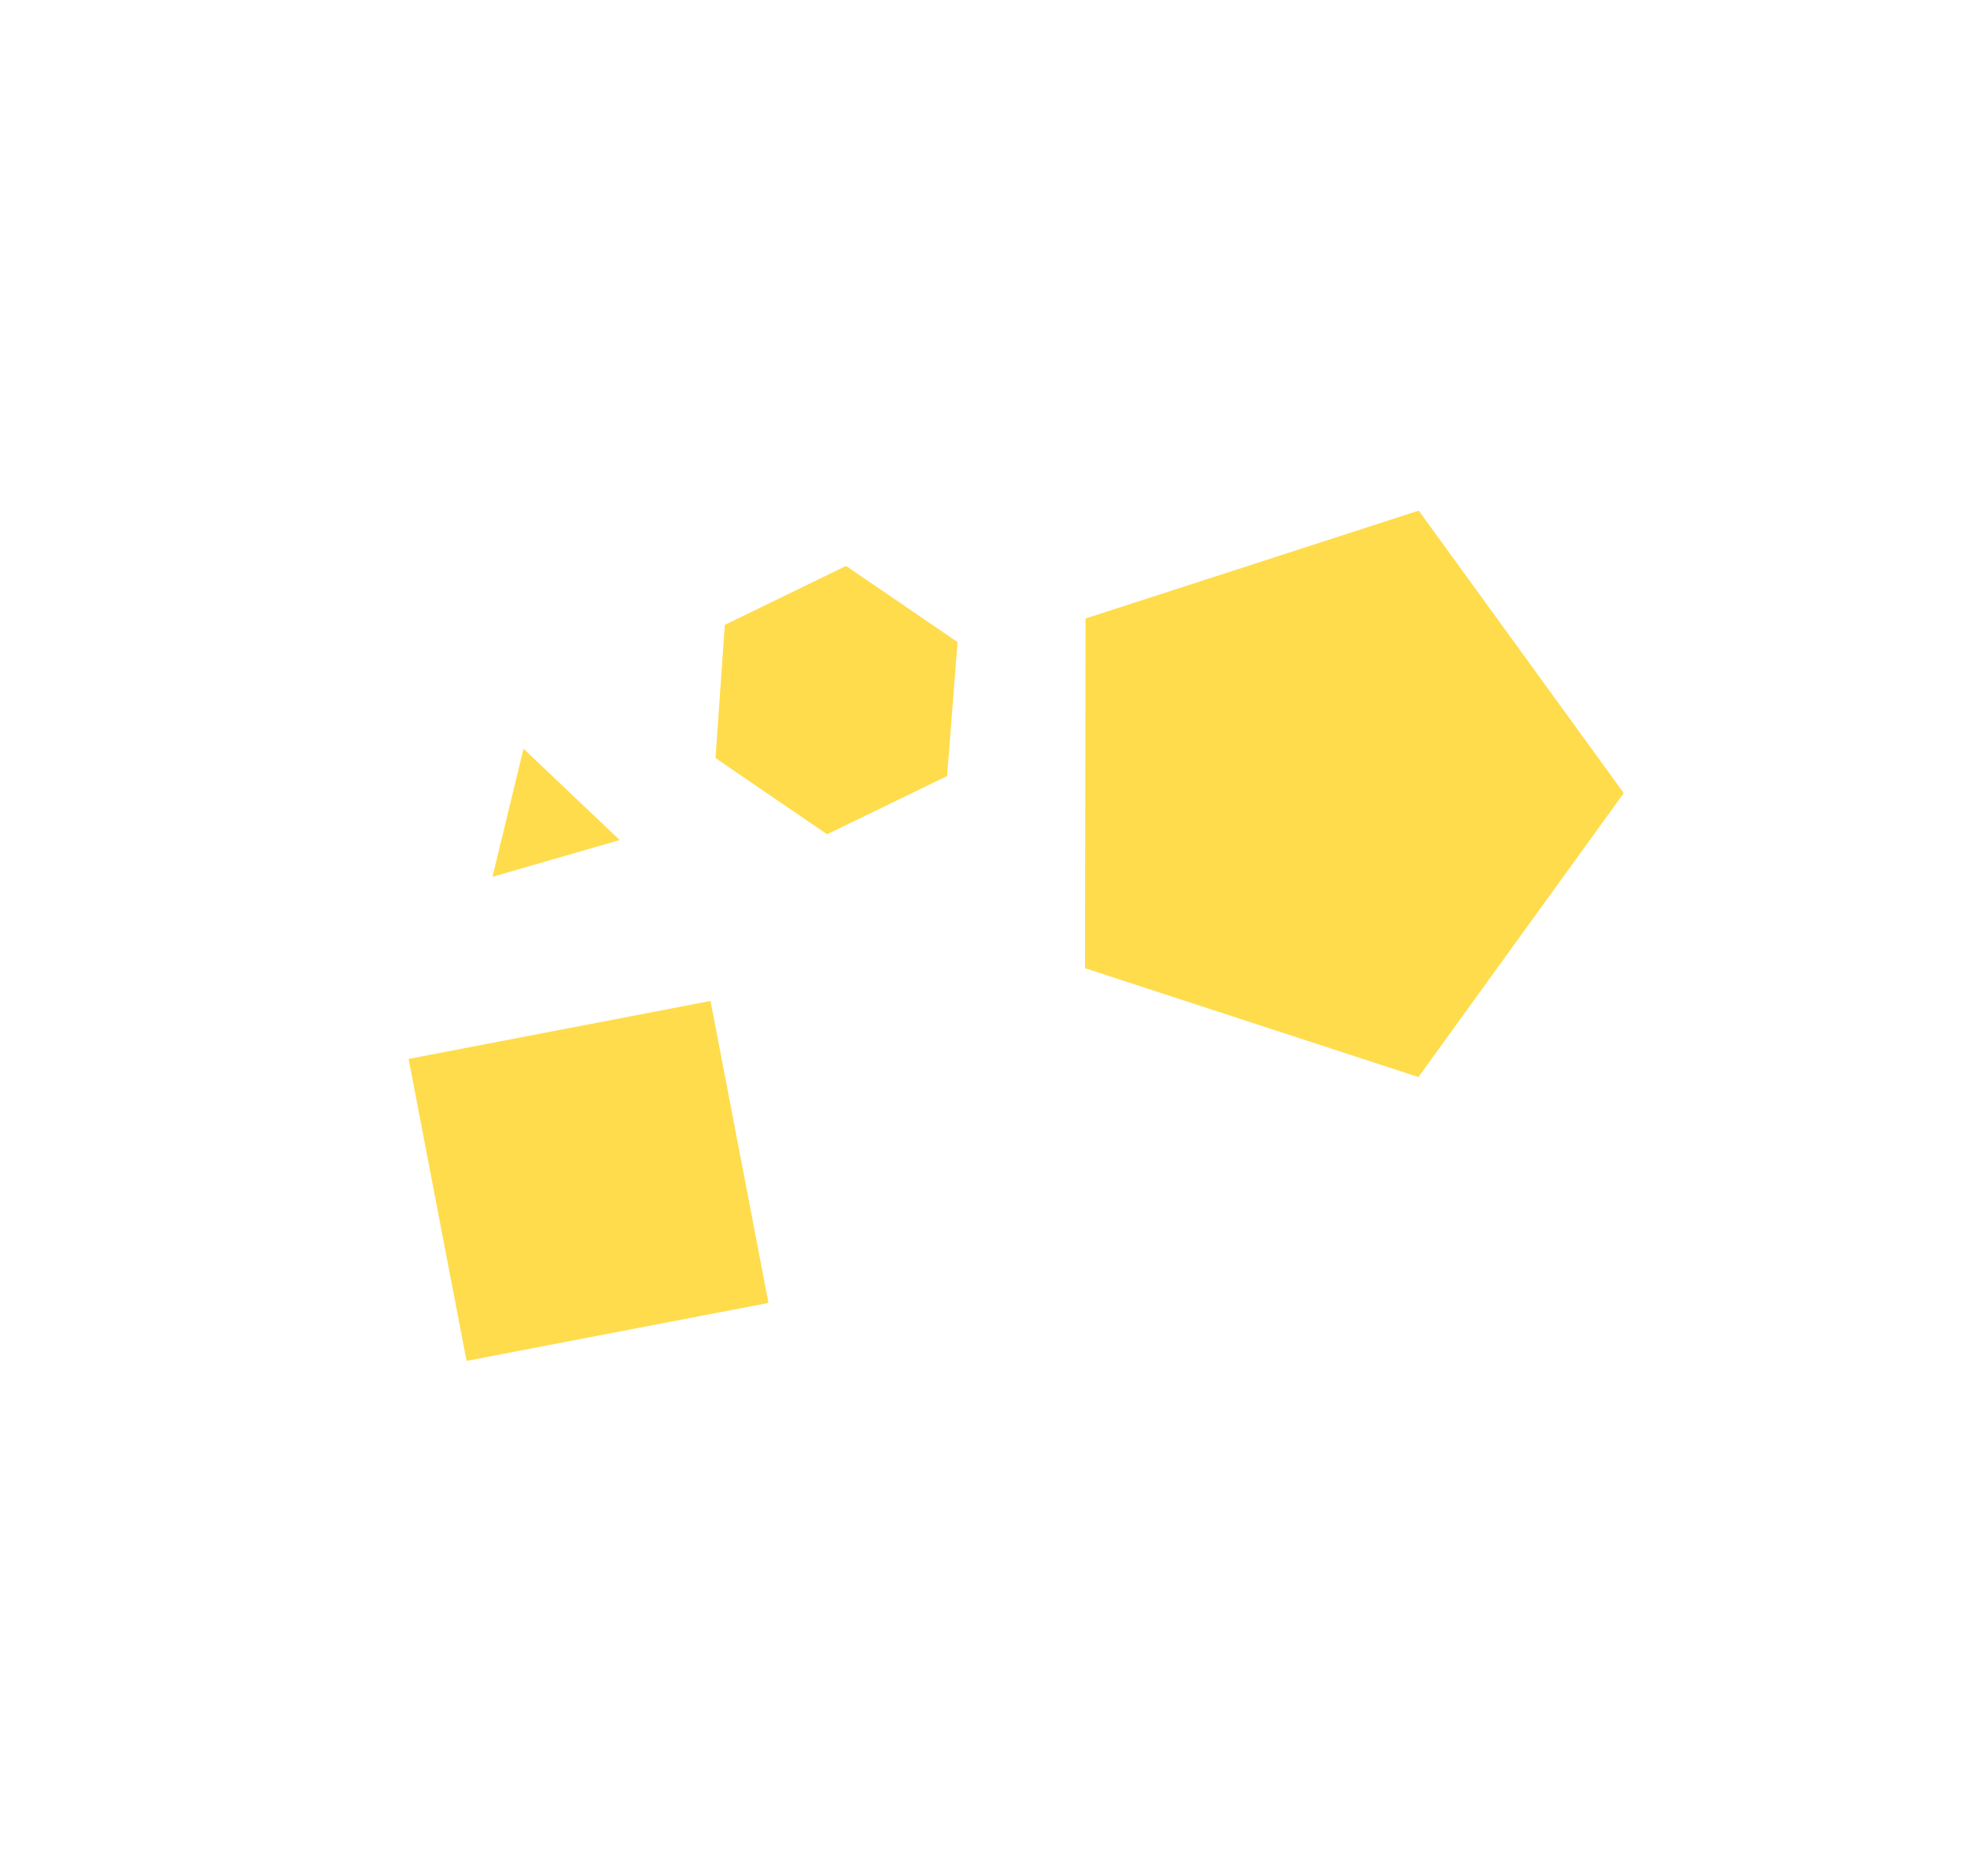 <svg  viewBox="0 0 108 103" fill="none" xmlns="http://www.w3.org/2000/svg">
<path  d="M25.617 74.71L42.194 71.528L39.012 54.95L22.435 58.133L25.617 74.71Z" fill="#ffdc4b"/>
<path  d="M28.745 41.103L27.04 48.135L34.025 46.117L28.745 41.103Z" fill="#ffdc4b"/>
<path  d="M46.452 31.068L52.576 35.25L52.001 42.604L45.411 45.8L39.287 41.617L39.795 34.306L46.452 31.068Z" fill="#ffdc4b"/>
<path  d="M59.573 53.152L77.879 59.128L89.154 43.54L77.897 28.032L59.603 33.953L59.573 53.152Z" fill="#ffdc4b"/>
</svg>
